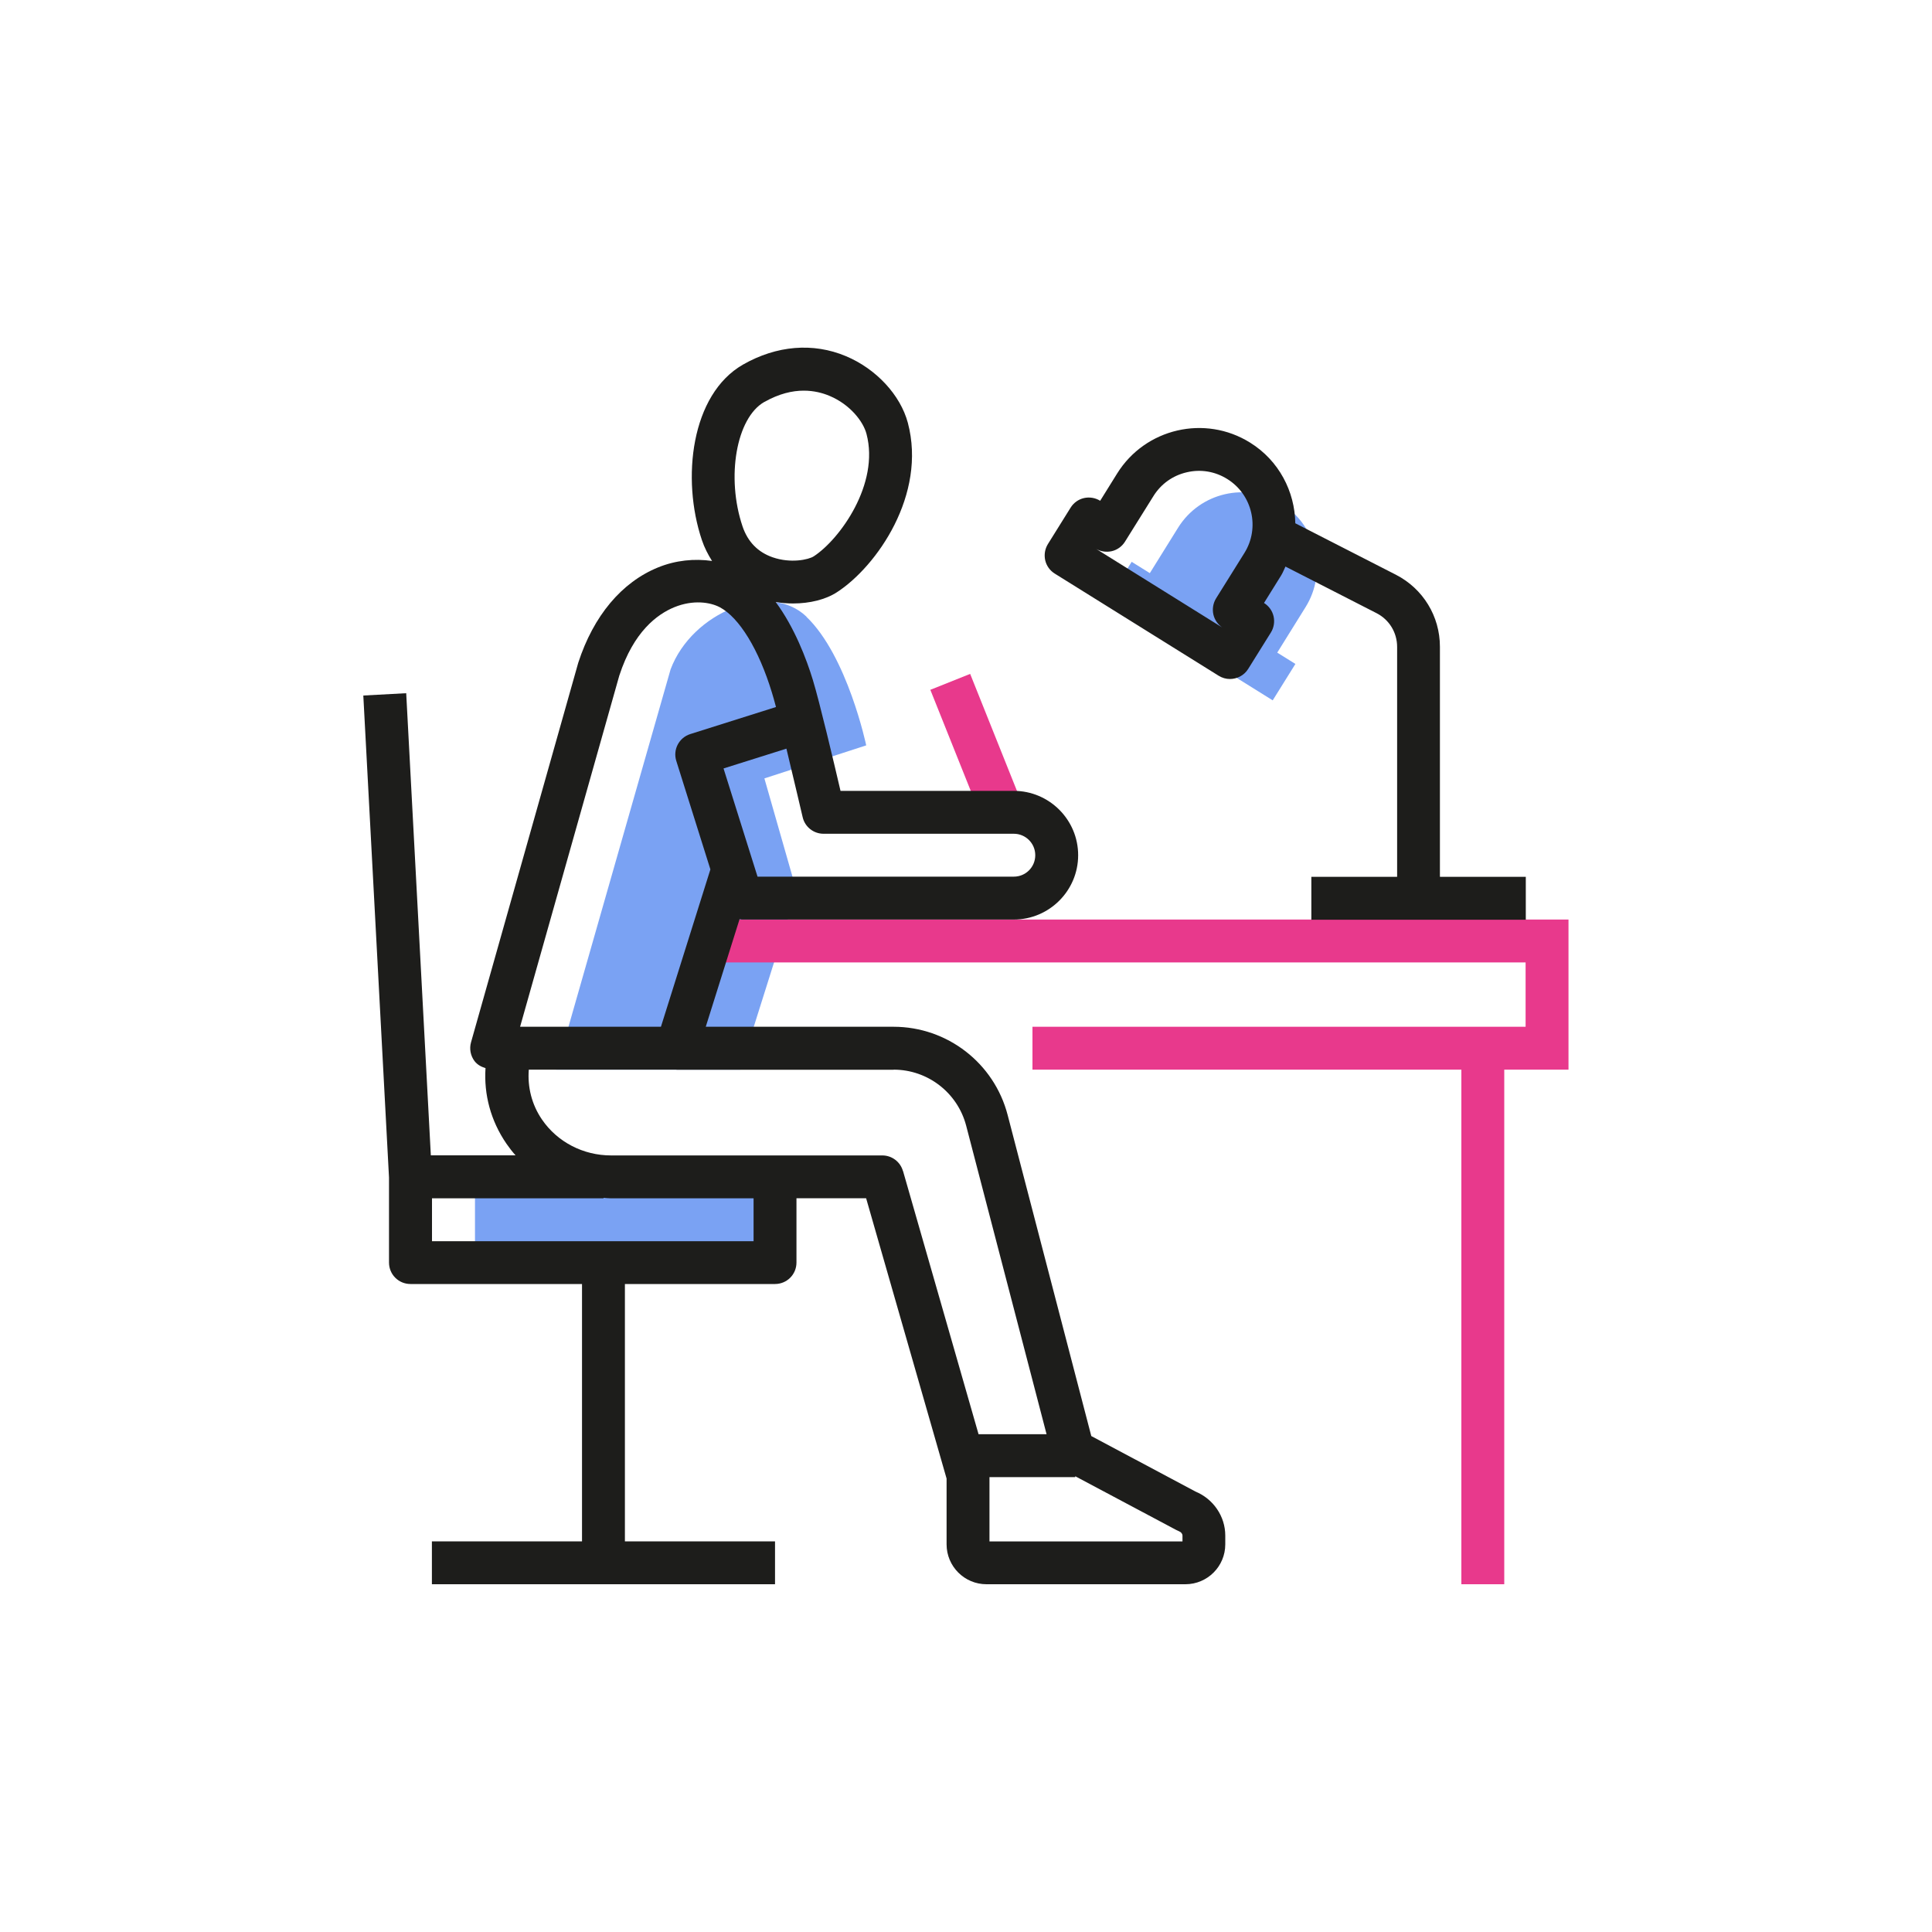 <?xml version="1.0" encoding="UTF-8"?>
<svg xmlns="http://www.w3.org/2000/svg" id="Calque_1" data-name="Calque 1" viewBox="0 0 200 200">
  <defs>
    <style>
      .cls-1 {
        fill: #e8398c;
      }

      .cls-1, .cls-2, .cls-3 {
        stroke-width: 0px;
      }

      .cls-2 {
        fill: #7aa2f3;
      }

      .cls-3 {
        fill: #1d1d1b;
      }
    </style>
  </defs>
  <g>
    <path class="cls-2" d="m132.66,52.14c-3.64-2.27-8.43-1.16-10.7,2.48l-2.93,4.71-1.88-1.17-2.35,3.77,16.95,10.57,2.35-3.77-1.88-1.17,2.93-4.71c2.27-3.64,1.16-8.43-2.48-10.7Z"></path>
    <rect class="cls-2" x="49.17" y="121.82" width="31.08" height="8.88"></rect>
    <path class="cls-2" d="m83.48,63.83c-3.86-3.69-11.84-.46-14.06,5.46l-11.84,41.44h19.05l5.83-18.5-3.33-11.65,10.54-3.42s-1.94-9.25-6.2-13.32Z"></path>
  </g>
  <g>
    <rect class="cls-1" x="98.74" y="70.09" width="4.44" height="13.95" transform="translate(-21.4 43) rotate(-21.8)"></rect>
    <polygon class="cls-1" points="162.37 95.19 73.58 95.19 73.58 99.63 157.93 99.63 157.93 106.29 155.72 106.29 151.28 106.29 106.88 106.29 106.88 110.73 151.28 110.73 151.28 164 155.72 164 155.72 110.73 162.37 110.73 162.37 95.19"></polygon>
  </g>
  <g>
    <path class="cls-3" d="m149.06,90.75v-23.8c0-3.16-1.75-6.01-4.55-7.45l-10.42-5.33c-.05-3.29-1.69-6.49-4.68-8.35-4.68-2.92-10.85-1.48-13.76,3.19l-1.76,2.83c-.5-.31-1.11-.41-1.68-.28-.57.13-1.07.49-1.38.99l-2.35,3.77c-.31.5-.41,1.1-.28,1.68.13.57.49,1.07.99,1.38l16.96,10.57c.37.23.77.34,1.17.34.74,0,1.47-.37,1.89-1.04l2.35-3.77c.31-.5.41-1.1.28-1.68-.13-.57-.49-1.07-.99-1.38l1.76-2.83c.19-.3.31-.63.46-.94l9.42,4.82c1.32.67,2.14,2.01,2.14,3.5v23.8h-8.88v4.44h22.2v-4.44h-8.88Zm-20.23-33.52l-2.94,4.71c-.31.5-.41,1.1-.28,1.68.13.55.46,1.03.92,1.34l-13.06-8.14c.48.28,1.06.36,1.61.24.57-.13,1.07-.49,1.38-.99l2.94-4.71c.78-1.26,2.01-2.14,3.46-2.47,1.44-.34,2.93-.09,4.19.7,2.6,1.62,3.39,5.05,1.78,7.64Z"></path>
    <path class="cls-3" d="m123.75,154.4l-10.78-5.74-8.66-33.24c-1.4-5.38-6.26-9.13-11.81-9.13h-19.44s3.5-11.14,3.5-11.14c.08,0,.15.04.23.04h28.16c3.67,0,6.66-2.99,6.66-6.66s-2.99-6.66-6.66-6.66h-17.94c-.71-3.04-2.17-9.21-2.86-11.47-.66-2.17-1.9-5.44-3.85-8.08.6.1,1.2.15,1.8.15,1.72,0,3.37-.4,4.55-1.17h0c4.12-2.68,9.3-10.1,7.33-17.53-.77-2.88-3.28-5.59-6.41-6.9-3.4-1.43-7.18-1.11-10.65.87-5.39,3.08-6.4,11.83-4.26,18.17.26.78.63,1.49,1.05,2.16-1.81-.26-3.75-.08-5.59.67-3.76,1.53-6.68,5-8.26,9.87l-11.1,39.29c-.19.67-.05,1.39.36,1.94.29.38.7.6,1.14.73-.18,2.73.54,5.46,2.17,7.83.29.42.6.82.94,1.2h-8.77l-2.55-47.84-4.44.24,2.66,49.9v8.8c0,1.23.99,2.22,2.22,2.22h17.76v26.64h-15.54v4.44h35.52v-4.44h-15.54v-26.64h15.54c1.23,0,2.22-.99,2.22-2.22v-6.66h7.21l8.33,29.02v6.81c0,2.28,1.85,4.13,4.13,4.13h20.59c2.28,0,4.13-1.85,4.13-4.13v-.91c0-1.99-1.24-3.8-3.1-4.56Zm-40.66-69.81c.23,1.01,1.13,1.72,2.16,1.72h19.7c1.22,0,2.22.99,2.22,2.22s-.99,2.22-2.22,2.22h-26.53l-3.52-11.2,6.51-2.05c.84,3.47,1.66,7.03,1.68,7.09Zm-3.96-42.98c1.52-.86,2.89-1.17,4.07-1.17,1.06,0,1.96.24,2.67.54,2.15.9,3.5,2.67,3.83,3.94,1.37,5.18-2.76,10.91-5.46,12.67-.54.35-2.39.75-4.26.1-1.52-.53-2.57-1.6-3.11-3.19-1.72-5.09-.65-11.24,2.25-12.89Zm-15.01,28.3c1.47-4.51,3.9-6.32,5.68-7.05,1.96-.8,3.72-.52,4.71,0,2.02,1.07,4.04,4.37,5.4,8.84.12.38.26.89.42,1.49l-8.87,2.8c-1.17.37-1.82,1.61-1.45,2.78l3.53,11.23-5.12,16.29h-14.58l10.28-36.39Zm13.9,58.58h-33.3v-4.44h17.76v-.05c.26.02.51.05.77.05h14.76v4.44Zm15.45-7.27c-.27-.95-1.14-1.61-2.13-1.61h-28.08c-2.89,0-5.56-1.39-7.15-3.71-1.07-1.56-1.51-3.37-1.37-5.17h15.26s.03.01.05.01h22.46s0-.01,0-.01c3.53,0,6.62,2.39,7.51,5.81l8.32,31.93h-7.04l-7.82-27.25Zm28.94,38.35h-19.98v-6.66h8.88v-.09l10.47,5.57c.09.05.18.09.28.13.21.08.35.26.35.45v.6Z"></path>
  </g>
</svg>
